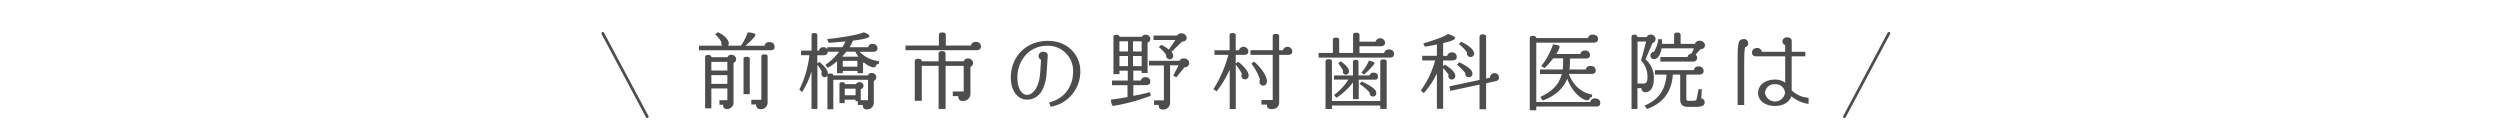 <svg xmlns="http://www.w3.org/2000/svg" viewBox="0 0 900 50"><defs><style>.cls-1,.cls-3{fill:none;}.cls-2{fill:#4d4d4d;}.cls-3{stroke:#4d4d4d;stroke-linecap:round;stroke-linejoin:round;}</style></defs><title>copy</title><g id="レイヤー_2" data-name="レイヤー 2"><g id="レイヤー"><rect class="cls-1" width="900" height="50"/><path class="cls-2" d="M277.24,18.1H251.62V16.45H260a1.78,1.78,0,0,1-.36-.93,1.74,1.74,0,0,1,.06-.39,11.74,11.74,0,0,0-2.25-2.79l1-.75c2.07.9,3.93,2.73,3.93,4a1.23,1.23,0,0,1-.33.84h4.68a19.22,19.22,0,0,0,2.46-4.8c2.31.21,2.76.54,2.76,1s-1.74,2.28-3.57,3.84h6.87a1.57,1.57,0,0,1,1.74-1.32c1.2,0,1.86.66,1.86,1.65S278.35,18.1,277.24,18.1Zm-13.17,4.56v14a2.32,2.32,0,0,1-2.46,2.58A1.2,1.2,0,0,1,260.32,38v-.3H259V36.07h2.85V31.84h-5.76V39h-2.25V20.53c0-.36.24-.75,1.11-.75s1.14.39,1.14.75v.06h5.82a1.26,1.26,0,0,1,1.29-.84,1.59,1.59,0,0,1,1.8,1.56A1.42,1.42,0,0,1,264.07,22.66Zm-2.22-.39h-5.76v3.12h5.76Zm0,4.77h-5.76v3.15h5.76Zm5.82,6.84V21.13c0-.36.24-.69,1.11-.69s1.14.33,1.14.69V33.88Zm6.09,5.43A1.48,1.48,0,0,1,272.2,38v-.39h-1.74V35.92h3.63V20.32c0-.39.21-.75,1.14-.75s1.11.36,1.11.75V36.67A2.4,2.4,0,0,1,273.76,39.31Z"/><path class="cls-2" d="M316.33,23.05l-.78.12a1.11,1.11,0,0,1-1.2,1.08,6.79,6.79,0,0,1-3.3-1.77,1.84,1.84,0,0,1-.36.15v3.72h-2v-.81H303.4v.81h-2.07V22.06a19.55,19.55,0,0,1-3.27,2.34l-1-1a20.59,20.59,0,0,0,5-4.77h-4.08q0,1.26-1.53,1.26h-2.22v2.91l.75-.51c1.8,1.44,3.06,3,3.06,4.11a1.37,1.37,0,0,1,0,.36,1.07,1.07,0,0,1,.87-.3c.84,0,1.08.36,1.08.69h12.48a1.21,1.21,0,0,1,1.26-.87,1.57,1.57,0,0,1,1.74,1.56,1.45,1.45,0,0,1-.9,1.29v7.68A2.39,2.39,0,0,1,312,39.37a1.25,1.25,0,0,1-1.38-1.26v-.33H308.8V36.43H308v-.54h-3.9v1.23h-1.89V30.19c0-.3.21-.6,1-.6s.93.3.93.6v.09h4a1.28,1.28,0,0,1,1.26-.69,1.35,1.35,0,0,1,1.47,1.26,1.22,1.22,0,0,1-1,1.23v4h2.61V28.72H300V39.34h-2.13V27.19a1.11,1.11,0,0,1-.93.6,1.21,1.21,0,0,1-1.23-1.32,1.4,1.4,0,0,1,.15-.63,14.59,14.59,0,0,0-1.59-2.52v15.9h-2.13V25.63a27.52,27.52,0,0,1-3.39,7.5l-1-.87a36.66,36.66,0,0,0,3.63-12.39h-3V18.22h3.78V12.58c0-.36.24-.69,1-.69s1.08.33,1.08.69v5.64h.6A1.46,1.46,0,0,1,296.47,17a1.44,1.44,0,0,1,1.38.72V17h5.43a19.65,19.65,0,0,0,1.08-2.07c-1.68.15-3.66.33-6,.48l-.6-1.32c8.91-1,12.63-2.13,13.17-2.46,1.65.54,2.07,1.05,2.07,1.44s-1.26,1-5.91,1.56A15.16,15.16,0,0,1,305.83,17h6.69a1.47,1.47,0,0,1,1.65-1.2,1.56,1.56,0,0,1,1.71,1.59c0,.81-.48,1.26-1.56,1.26h-4.83a11.12,11.12,0,0,0,7,3.36Zm-8.43-4.44h-3.24c-.42.57-.9,1.08-1.38,1.62l.09.18h5.49a.42.42,0,0,0,.12-.09A11.86,11.86,0,0,1,307.9,18.61Zm.75,3.3H303.4V24h5.25Zm-.63,10h-3.9V34.3H308Z"/><path class="cls-2" d="M351.52,18.07H326V16.39h12V12.52c0-.42.24-.84,1.2-.84s1.29.42,1.29.84v3.87h9.06a1.57,1.57,0,0,1,1.74-1.29,1.64,1.64,0,0,1,1.86,1.65C353.11,17.59,352.63,18.07,351.52,18.07Zm-2.16,6v9.48a2.6,2.6,0,0,1-2.85,2.79A1.36,1.36,0,0,1,345,35V34.6H343V32.92h3.93V23.71h-6.51V39.22H337.9V23.71h-6.06V36.28h-2.52V22c0-.42.27-.84,1.23-.84s1.29.42,1.29.84v.09h6.06V19.24c0-.42.27-.84,1.23-.84s1.26.42,1.26.84v2.82h6.54a1.43,1.43,0,0,1,1.44-1,1.75,1.75,0,0,1,1.95,1.59A1.54,1.54,0,0,1,349.36,24.07Z"/><path class="cls-2" d="M378.25,38.44l-.6-1.56c4.35-1,8.67-4.56,8.67-11.31A9,9,0,0,0,377,16.48c-6.6,0-10.74,5.4-10.74,11.4,0,3.63,1.38,6.27,3.45,6.27s4.38-2.49,4.77-8.13l.3-4.5a1.53,1.53,0,0,1-.9-1.41,1.58,1.58,0,0,1,1.74-1.47c.93,0,1.62.48,1.56,1.5l-.39,6c-.42,6.36-3.06,9.72-7.08,9.72-3.33,0-5.82-3.21-5.82-7.89,0-7.8,5.7-13.26,13.32-13.26s11.7,5.58,11.7,10.77A12.84,12.84,0,0,1,378.25,38.44Z"/><path class="cls-2" d="M400.9,38.11c-.57,0-.75-.42-1-2.25,1.56-.18,3.63-.48,6-.93V30.67h-5.58V29H406V25.45h-3v1.23h-2.16V13.24c0-.36.24-.72,1.08-.72s1.08.36,1.08.72h8.1a1.32,1.32,0,0,1,1.32-.75A1.62,1.62,0,0,1,414.13,14a1.44,1.44,0,0,1-1,1.35V26.29H411v-.84h-3V29h2.7a1.56,1.56,0,0,1,1.71-1.2,1.51,1.51,0,0,1,1.71,1.56c0,.84-.54,1.29-1.65,1.29H408v3.87c1.86-.36,3.9-.81,6-1.35l.27,1.32A73.5,73.5,0,0,1,400.9,38.11Zm5.19-23.22H403v3.63h3.09Zm0,5.28H403V23.8h3.09ZM411,14.89h-3.12v3.63H411Zm0,5.28h-3.12V23.8H411Zm15.48,4-3,3.66-1.11-.63,1.92-3.69h-3.06V36.82a2.46,2.46,0,0,1-2.67,2.61,1.31,1.31,0,0,1-1.44-1.32v-.33h-1.65V36.13H419V23.56h-5.37V21.88h11a1.52,1.52,0,0,1,1.5-.84,1.82,1.82,0,0,1,2,1.74A1.56,1.56,0,0,1,426.46,24.22ZM425.53,15l-3.81,3.69a2.25,2.25,0,0,1,.66,1.38,1.29,1.29,0,0,1-2.58,0,1,1,0,0,1,0-.33A11.33,11.33,0,0,0,417.19,17l.81-.87a13.8,13.8,0,0,1,2.79,1.71l2.37-3.45h-7.89V12.79h8.49a1.64,1.64,0,0,1,1.53-.78,1.76,1.76,0,0,1,1.92,1.65C427.21,14.53,426.46,15,425.53,15Z"/><path class="cls-2" d="M448.27,28.57a1.29,1.29,0,0,1-1.35-1.35,1,1,0,0,1,.18-.63,19.51,19.51,0,0,0-2.22-3.33v16h-2.19V25.06A37.28,37.28,0,0,1,438,32.89l-1.17-.81a43.53,43.53,0,0,0,5.37-12.33h-5V18.1h5.46V12.61c0-.36.24-.72,1.08-.72s1.11.36,1.11.72V18.1H446a1.75,1.75,0,0,1,3.42.36c0,.84-.45,1.29-1.56,1.29h-3v3.09l.93-.6c2.28,1.83,3.72,3.66,3.72,4.92A1.31,1.31,0,0,1,448.27,28.57Zm15.39-8.82h-3.15v17c0,1.95-1.38,2.55-2.79,2.55-1.14,0-1.62-.72-1.62-1.23v-.42h-2V36h4.08V19.75h-8V18.07h8V13c0-.39.21-.81,1.14-.81s1.17.42,1.17.81v5.1h1.35a1.73,1.73,0,0,1,3.39.36C465.25,19.27,464.8,19.75,463.66,19.75Zm-8.88,11.07a1.3,1.3,0,0,1-1.35-1.44,1.71,1.71,0,0,1,.15-.72,18.6,18.6,0,0,0-3.09-5.76l1-.72C455,25.3,456.1,28,456.1,29.26,456.1,30.28,455.5,30.82,454.78,30.82Z"/><path class="cls-2" d="M500.29,20.74H474.7V19.06h5.13V14.29c0-.39.24-.75,1.14-.75s1.14.36,1.14.75v4.77h5V12.52c0-.36.27-.75,1.14-.75s1.17.39,1.17.75V15h5.79a1.75,1.75,0,0,1,3.42.36c0,.84-.54,1.29-1.68,1.29h-7.53v2.46h8.88A1.61,1.61,0,0,1,500,17.8c1.17,0,1.86.63,1.86,1.62C501.88,20.26,501.4,20.74,500.29,20.74ZM496.9,39.22V38H479.5v1.23h-2.31V22.09c0-.36.24-.78,1.17-.78s1.14.42,1.14.78V36.37h17.4V22.15c0-.39.24-.78,1.14-.78s1.17.39,1.17.78V39.22Zm-2.07-10.53h-5.67v7h-2.1v-6a23.31,23.31,0,0,1-5.94,5.52l-.87-1a20.69,20.69,0,0,0,5.16-5.55h-5.16V27.16h6.81V22.24c0-.36.27-.72,1-.72s1,.36,1,.72v4.92h4a1.34,1.34,0,0,1,1.47-1c.93,0,1.53.48,1.53,1.35S495.79,28.69,494.83,28.69Zm-10.32-1.83a1,1,0,0,1-1.08-1.08,1.55,1.55,0,0,1,.06-.39,18.59,18.59,0,0,0-1.74-2.61l.9-.72c2.07,1.41,3,2.7,3,3.63A1.17,1.17,0,0,1,484.51,26.86Zm9.81,7.89a1.14,1.14,0,0,1-1.23-1.08,1.12,1.12,0,0,1,0-.3,16.63,16.63,0,0,0-3.69-3.18l.87-.87c4.29,2.07,5.19,3.15,5.19,4.2A1.12,1.12,0,0,1,494.32,34.75ZM491,26.83l-.9-.66a17.67,17.67,0,0,0,2.73-4.35c1.65.36,2,.69,2,1S492.49,25.72,491,26.83Z"/><path class="cls-2" d="M522.82,21.76h-3.3v2l.69-.45c3.06,1.89,3.69,3.15,3.69,4a1.28,1.28,0,0,1-1.26,1.32,1.17,1.17,0,0,1-1.23-1.26.86.86,0,0,1,.12-.42,20,20,0,0,0-2-2.4V39.16h-2.25V26.41a29,29,0,0,1-4.71,7.11l-1.08-.93a33.58,33.58,0,0,0,5.16-10.83H512V20.08h5.28V16c-1.2.27-2.61.54-4.32.81l-.6-1.17c6.72-2,8.7-3.12,8.88-3.45,2.22.75,2.58,1.17,2.58,1.56s-.72.93-4.29,1.77v4.59H521a1.6,1.6,0,0,1,1.71-1.26,1.55,1.55,0,0,1,1.71,1.62C524.47,21.28,523.93,21.76,522.82,21.76Zm15.57,7.47L535,30v9.33h-2.37V30.46l-10.5,2.25-.36-1.62,10.86-2.31V13.18c0-.39.27-.81,1.17-.81s1.2.42,1.2.81V28.27l1.38-.3a1.64,1.64,0,0,1,1.71-1.65A1.52,1.52,0,0,1,539.62,28C539.62,28.66,539.26,29.05,538.39,29.23Zm-9.57-1.44a1.18,1.18,0,0,1-1.32-1.2v-.27a15,15,0,0,0-3-3l.84-.9c3.81,1.83,4.74,3.09,4.74,4.11A1.21,1.21,0,0,1,528.82,27.79Zm.63-7.26a1.29,1.29,0,0,1-1.35-1.23.7.7,0,0,1,.06-.36,16,16,0,0,0-2.91-3.06L526,15c3,1.44,4.68,3.06,4.68,4.23A1.25,1.25,0,0,1,529.45,20.53Z"/><path class="cls-2" d="M574.51,38.35H553.06V39.7h-2.34v-26c0-.39.27-.78,1.17-.78s1.17.39,1.17.78h18.6a1.59,1.59,0,0,1,1.77-1.23c1.17,0,1.86.57,1.86,1.59,0,.84-.48,1.29-1.59,1.29H553.06V36.73H572.5a1.55,1.55,0,0,1,1.74-1.29c1.14,0,1.86.63,1.86,1.59S575.62,38.35,574.51,38.35Zm-1.59-11.73h-8.1c1.68,4.71,5.31,7,8.37,7.41l-.09.93-.66.12a1.1,1.1,0,0,1-1.08,1c-1.8,0-5.46-3-7.17-7.74-1.35,3.51-4.17,6.09-8.82,7.86l-.87-1.32c4.5-2,6.84-4.71,7.74-8.22h-7.86V25h8.19a15.37,15.37,0,0,0,.15-2.4V21h-3.57a28.81,28.81,0,0,1-3.09,3.51l-1.23-.72A25.9,25.9,0,0,0,559.09,16c2,.18,2.37.42,2.37.87a7.27,7.27,0,0,1-1.23,2.58h8.7a1.57,1.57,0,0,1,1.74-1.26,1.6,1.6,0,0,1,1.74,1.62c0,.84-.51,1.26-1.56,1.26h-5.67v1.53A20.24,20.24,0,0,1,565,25h5.88a1.55,1.55,0,0,1,1.74-1.26c1.17,0,1.83.63,1.83,1.62C574.48,26.14,574,26.62,572.92,26.62Z"/><path class="cls-2" d="M594.88,15.52c-.33.81-2.13,5-2.49,5.85a8.62,8.62,0,0,1,3,6.9c0,3.57-1.5,4.92-3,4.92a1.35,1.35,0,0,1-1.47-1.47h-1.44v7.5h-2.13v-26c0-.39.24-.75,1-.75s1.08.36,1.08.75v.12h3.42a1.3,1.3,0,0,1,1.35-.87A1.61,1.61,0,0,1,596,14.11,1.53,1.53,0,0,1,594.88,15.52Zm-4.11,6.24c.33-1.17,1.44-5.1,1.83-6.81h-3.09V30.07h2.16c1,0,1.41-.57,1.41-2.22A8.35,8.35,0,0,0,590.77,21.76Zm19.92,16.71h-3c-2.13,0-2.82-1-2.82-2.73V26.86h-2.64c-.42,6.24-3.6,10.41-9.36,12.36l-.84-1.2c5.46-2.31,7.56-6.09,7.92-11.16h-4.17V25.24h14a1.55,1.55,0,0,1,1.74-1.32,1.58,1.58,0,0,1,1.77,1.68c0,.84-.6,1.26-1.68,1.26h-4.53v8.58c0,.54.06.84.9.84h1.74c.78,0,1-.21,1.11-.84l.66-3.33h1.17l-.18,3.33a1.32,1.32,0,0,1,1.2,1.26C613.75,37.63,613.21,38.47,610.69,38.47Zm1.47-20.76-1.74,1.95a1.48,1.48,0,0,1,.54,1.2c0,.87-.54,1.32-1.68,1.32H597.73V20.53h9.81A1.49,1.49,0,0,1,609,19.27l.81-1.86H598.18c-.42,2.46-1.47,3.9-2.76,3.9a1.28,1.28,0,0,1-1.26-1.38,1.36,1.36,0,0,1,1.29-1.32,11.6,11.6,0,0,0,1.53-4.5h1.32l0,1.68h4.38V12.46c0-.36.27-.75,1.17-.75s1.17.39,1.17.75v3.33h5.19a1.52,1.52,0,0,1,1.68-1.11,1.78,1.78,0,0,1,1.92,1.65A1.5,1.5,0,0,1,612.16,17.71Z"/><path class="cls-2" d="M628.24,17c-.27,1.08-.33,2.76-.33,7.92,0,3,0,7.08,0,12.87h-2.37V25.39c0-6.42,0-8,.3-9.54.21-1.29.9-1.77,1.83-1.77a1.47,1.47,0,0,1,1.68,1.47A1.35,1.35,0,0,1,628.24,17Zm16.62,17.67c-.63,2.13-3,3.48-5.82,3.48-3.45,0-6.12-1.77-6.12-4.71s2.7-4.8,6.12-4.8a6.21,6.21,0,0,1,3.63,1.11V20.29H632.41c-1.23,0-1.68-.48-1.68-1.38s.6-1.62,1.83-1.62a1.59,1.59,0,0,1,1.71,1.35h8.4V16.27a1.53,1.53,0,0,1-1-1.35,1.55,1.55,0,0,1,1.74-1.47c1.17,0,1.62.63,1.62,1.41v3.78h4.89v1.65H645V32.5a9.47,9.47,0,0,0,6.09,2.7v2.22A12.81,12.81,0,0,1,644.86,34.66ZM639,30.31a3.38,3.38,0,0,0-3.6,3.12,3.64,3.64,0,0,0,7.2,0A3.32,3.32,0,0,0,639,30.31Z"/><line class="cls-3" x1="217" y1="12" x2="233" y2="42"/><line class="cls-3" x1="680" y1="12" x2="664" y2="42"/></g></g></svg>